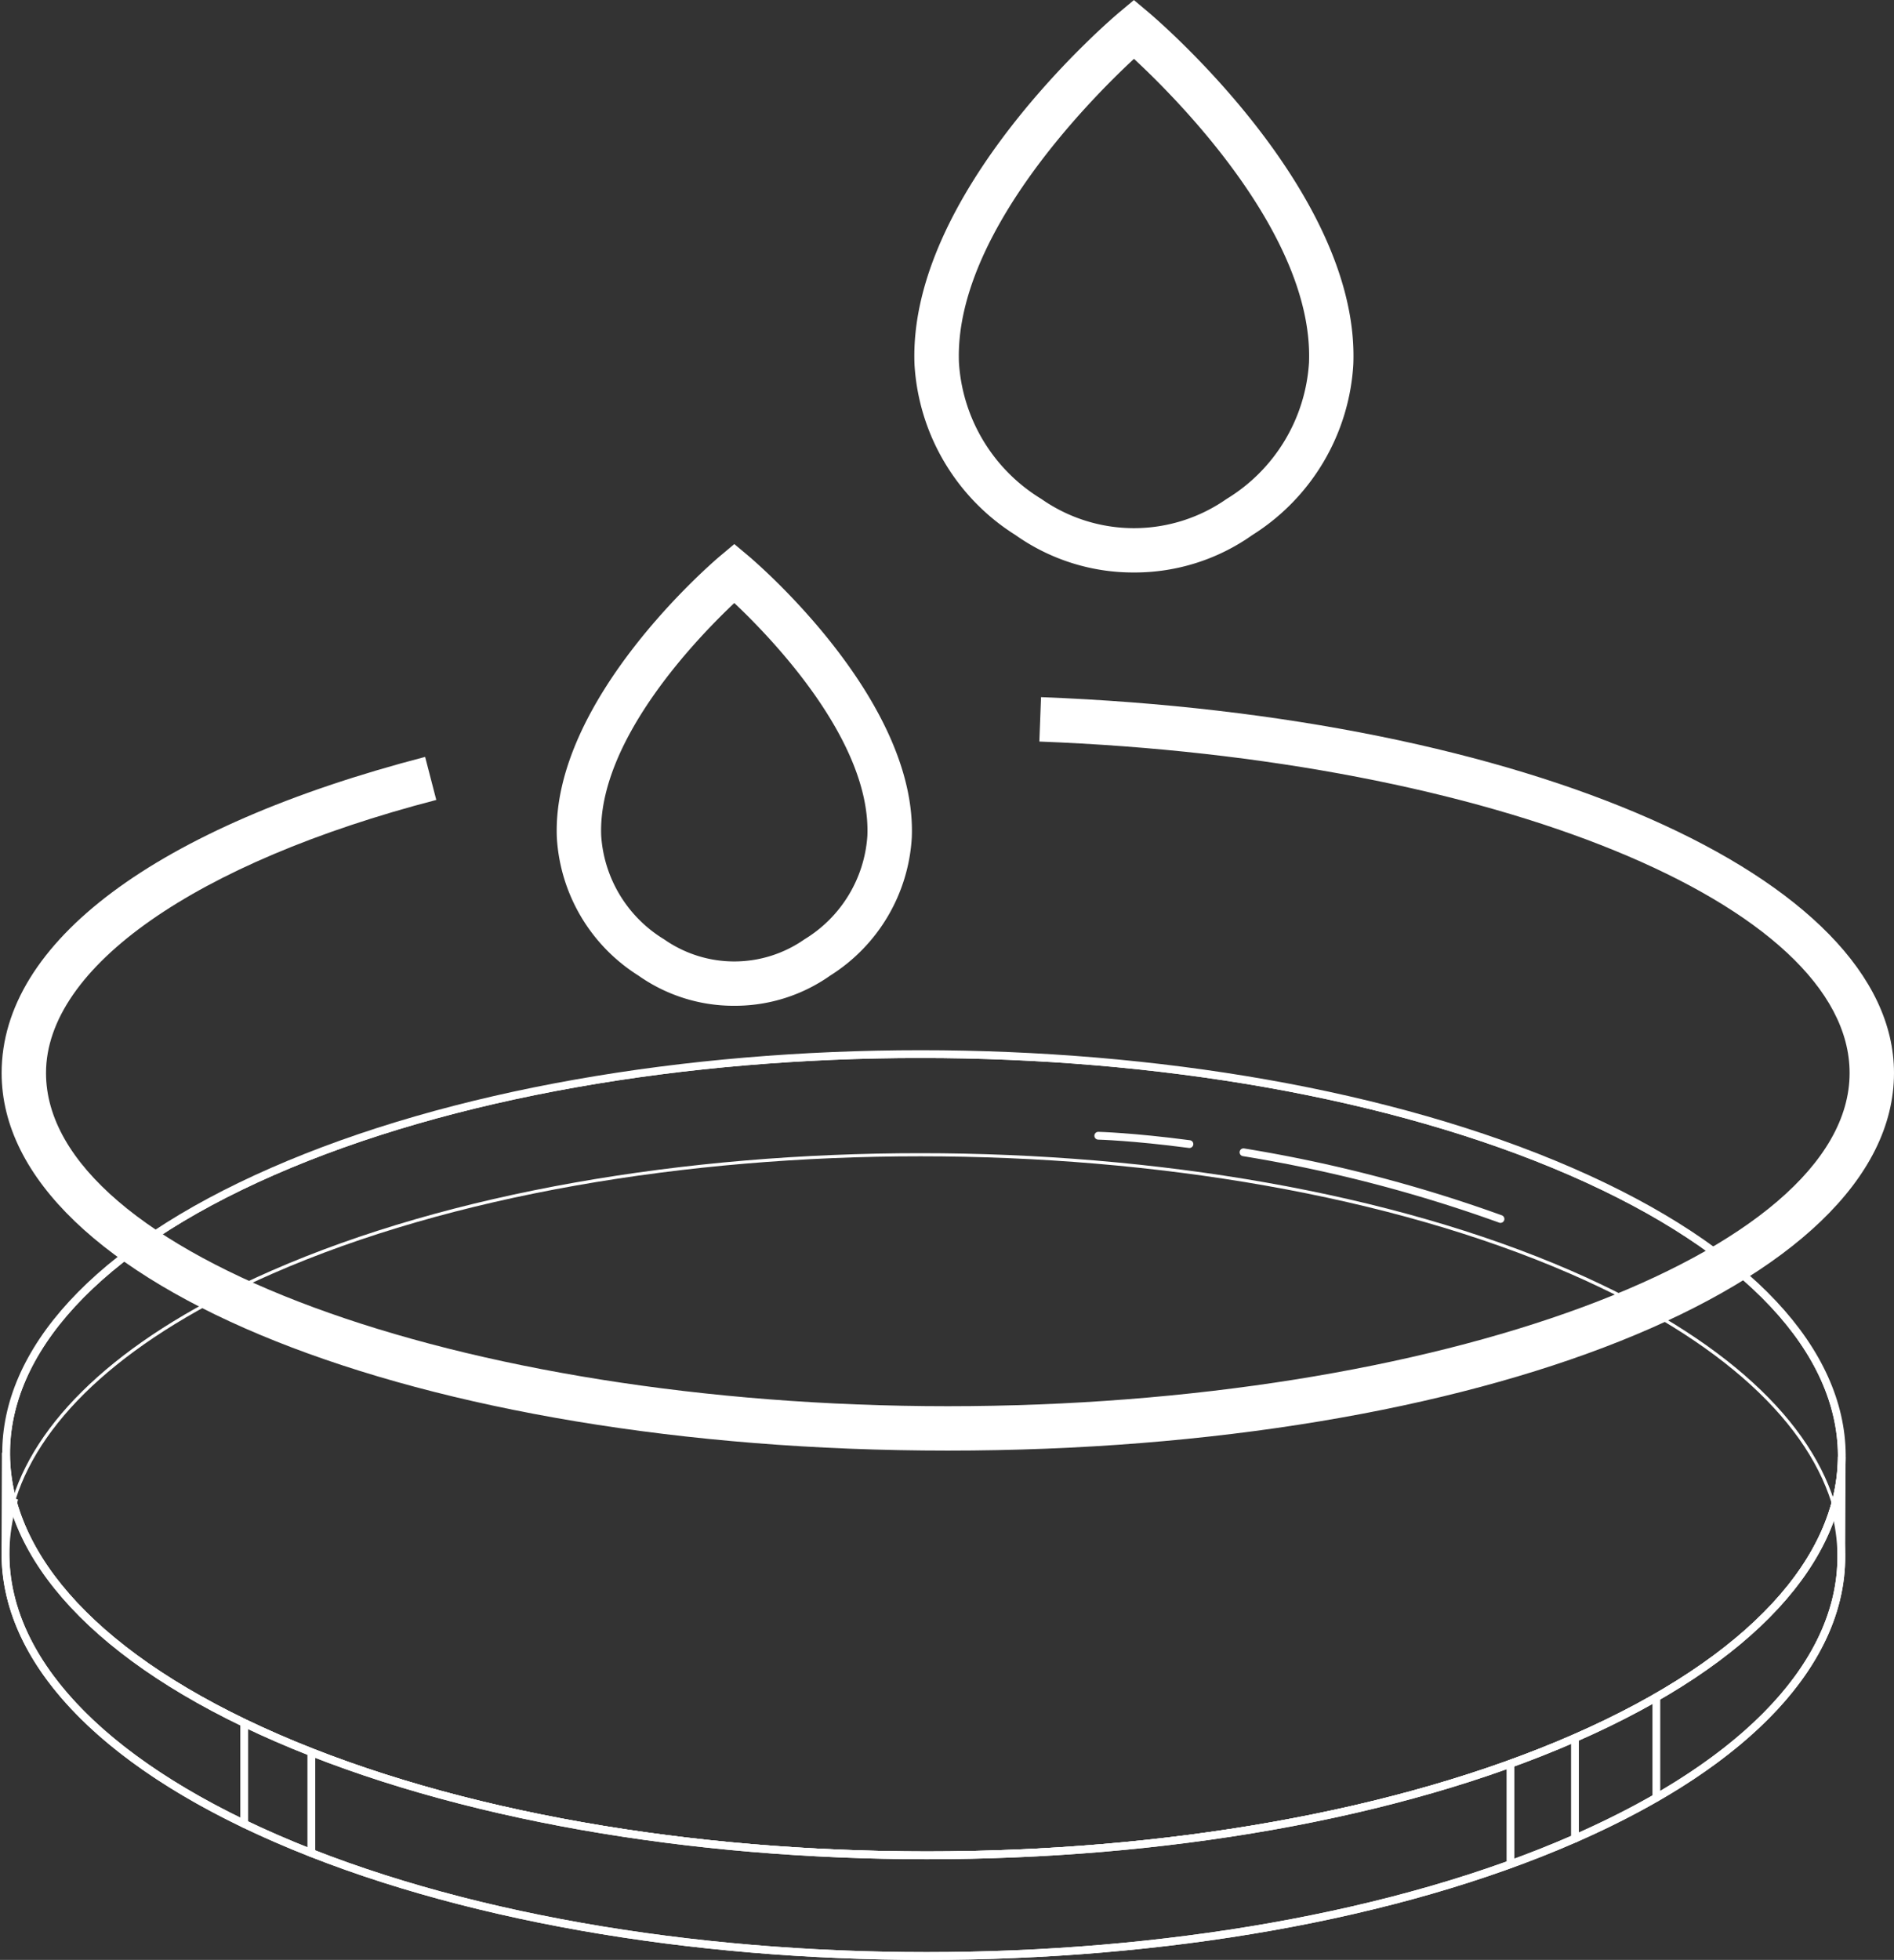 <svg xmlns="http://www.w3.org/2000/svg" xmlns:xlink="http://www.w3.org/1999/xlink" width="60.755" height="62.842" viewBox="0 0 60.755 62.842">
  <rect x="0" y="0" width="60.755" height="62.842" fill="#333333" stroke="none"/>
  <defs>
    <clipPath id="clip-path">
      <path id="Path_2201" data-name="Path 2201" d="M3119,6820.9c11.533,5.016,11.6,13.146.136,18.164s-30.1,5.016-41.635,0-11.6-13.151-.143-18.166S3107.456,6815.883,3119,6820.9Z" fill="none" stroke="#fff" stroke-miterlimit="10" stroke-width="0.25"/>
    </clipPath>
  </defs>
  <g id="Group_2807" data-name="Group 2807" transform="translate(-3068.611 -6783.338)">
    <g id="Group_2808" data-name="Group 2808">
      <g id="Group_1597" data-name="Group 1597">
        <g id="Group_1594" data-name="Group 1594">
          <path id="Path_2195" data-name="Path 2195" d="M3099.014,6829.85c-17.019,0-30.351-5.318-30.351-12.107,0-4.2,4.951-7.89,13.585-10.136l.358,1.38c-7.722,2.008-12.519,5.363-12.519,8.756,0,5.791,13.247,10.683,28.927,10.683s28.928-4.892,28.928-10.683c0-5.4-11.417-10.072-25.991-10.628l.054-1.424c15.6.6,27.361,5.777,27.361,12.052C3129.366,6824.532,3116.034,6829.85,3099.014,6829.85Z" fill="#fff"/>
        </g>
        <g id="Group_1595" data-name="Group 1595">
          <path id="Path_2196" data-name="Path 2196" d="M3104.986,6801.694a6.535,6.535,0,0,1-3.8-1.2,6.941,6.941,0,0,1-3.24-5.469c-.22-5.515,6.3-11.07,6.579-11.3l.459-.385.459.385c.278.234,6.8,5.789,6.579,11.3a6.943,6.943,0,0,1-3.24,5.469A6.535,6.535,0,0,1,3104.986,6801.694Zm0-16.469c-1.442,1.338-5.777,5.709-5.614,9.746a5.52,5.52,0,0,0,2.643,4.365,5.18,5.18,0,0,0,5.942,0,5.517,5.517,0,0,0,2.643-4.366C3110.762,6790.926,3106.428,6786.561,3104.986,6785.225Z" fill="#fff"/>
        </g>
        <g id="Group_1596" data-name="Group 1596">
          <path id="Path_2197" data-name="Path 2197" d="M3092.166,6815.587a5.3,5.3,0,0,1-3.079-.97,5.611,5.611,0,0,1-2.614-4.425c-.177-4.415,5.013-8.837,5.234-9.024l.459-.385.459.385c.221.187,5.411,4.609,5.234,9.024a5.611,5.611,0,0,1-2.614,4.425A5.3,5.3,0,0,1,3092.166,6815.587Zm0-12.914c-1.211,1.142-4.392,4.436-4.27,7.465a4.209,4.209,0,0,0,2.019,3.319,3.926,3.926,0,0,0,4.5,0,4.209,4.209,0,0,0,2.019-3.319C3096.558,6807.109,3093.377,6803.815,3092.166,6802.673Z" fill="#fff"/>
        </g>
      </g>
      <g id="Group_1602" data-name="Group 1602">
        <g id="Group_1598" data-name="Group 1598">
          <path id="Path_2198" data-name="Path 2198" d="M3127.481,6831.77c.992,3.749-1.79,7.647-8.361,10.523-11.459,5.016-30.1,5.016-41.635,0-6.843-2.975-9.649-7.045-8.413-10.911" fill="none" stroke="#fff" stroke-miterlimit="10" stroke-width="0.25"/>
          <path id="Path_2199" data-name="Path 2199" d="M3069.072,6831.382c.85-2.655,3.6-5.214,8.27-7.256,11.466-5.018,30.1-5.015,41.642,0,4.923,2.141,7.757,4.85,8.5,7.641" fill="none" stroke="#fff" stroke-miterlimit="10" stroke-width="0.1"/>
        </g>
        <g id="Group_1600" data-name="Group 1600">
          <g id="Group_1599" data-name="Group 1599" clip-path="url(#clip-path)">
            <path id="Path_2200" data-name="Path 2200" d="M3119,6820.9c11.533,5.016,11.6,13.146.136,18.164s-30.1,5.016-41.635,0-11.6-13.151-.143-18.166S3107.456,6815.883,3119,6820.9Z" fill="none" stroke="#fff" stroke-miterlimit="10" stroke-width="0.25"/>
          </g>
          <path id="Path_2202" data-name="Path 2202" d="M3119,6820.9c11.533,5.016,11.6,13.146.136,18.164s-30.1,5.016-41.635,0-11.6-13.151-.143-18.166S3107.456,6815.883,3119,6820.9Z" fill="none" stroke="#fff" stroke-miterlimit="10" stroke-width="0.25"/>
        </g>
        <g id="Group_1601" data-name="Group 1601">
          <path id="Path_2203" data-name="Path 2203" d="M3127.688,6830.047l-.012,3.228c-.012,3.265-2.862,6.525-8.556,9.018-11.459,5.016-30.1,5.016-41.635,0-5.808-2.525-8.709-5.84-8.7-9.149l.012-3.228c-.013,3.309,2.888,6.624,8.7,9.149,11.533,5.016,30.176,5.016,41.635,0C3124.827,6836.573,3127.676,6833.312,3127.688,6830.047Z" fill="none" stroke="#fff" stroke-miterlimit="10" stroke-width="0.25"/>
        </g>
        <path id="Path_2204" data-name="Path 2204" d="M3108.5,6820.285a46.071,46.071,0,0,1,8.243,2.138" fill="none" stroke="#fff" stroke-linecap="round" stroke-miterlimit="10" stroke-width="0.25"/>
        <path id="Path_2205" data-name="Path 2205" d="M3103.841,6819.754s1.1.027,2.924.268" fill="none" stroke="#fff" stroke-linecap="round" stroke-miterlimit="10" stroke-width="0.25"/>
        <line id="Line_124" data-name="Line 124" y2="3.234" transform="translate(3076.445 6838.584)" fill="none" stroke="#fff" stroke-linecap="round" stroke-miterlimit="10" stroke-width="0.25"/>
        <line id="Line_125" data-name="Line 125" y2="3.233" transform="translate(3078.598 6839.52)" fill="none" stroke="#fff" stroke-linecap="round" stroke-miterlimit="10" stroke-width="0.25"/>
        <line id="Line_126" data-name="Line 126" y2="3.228" transform="translate(3119.132 6839.065)" fill="none" stroke="#fff" stroke-linecap="round" stroke-miterlimit="10" stroke-width="0.25"/>
        <line id="Line_127" data-name="Line 127" y2="3.222" transform="translate(3121.743 6837.757)" fill="none" stroke="#fff" stroke-linecap="round" stroke-miterlimit="10" stroke-width="0.25"/>
        <line id="Line_128" data-name="Line 128" y2="3.224" transform="translate(3117.063 6839.888)" fill="none" stroke="#fff" stroke-linecap="round" stroke-miterlimit="10" stroke-width="0.25"/>
      </g>
    </g>
  </g>
</svg>
